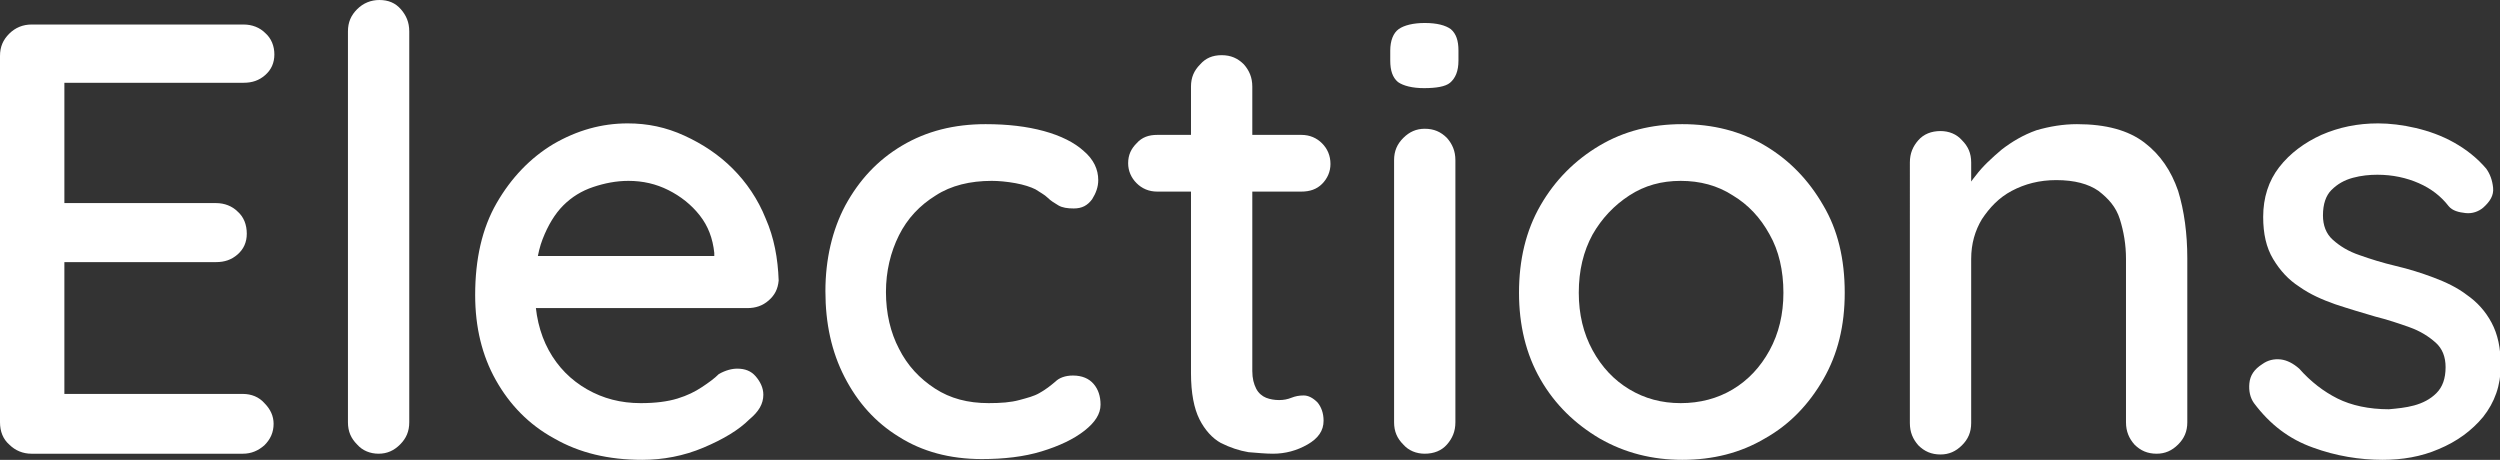<?xml version="1.0" encoding="utf-8"?>
<!-- Generator: Adobe Illustrator 26.3.1, SVG Export Plug-In . SVG Version: 6.00 Build 0)  -->
<svg version="1.1" id="Layer_1" xmlns="http://www.w3.org/2000/svg" xmlns:xlink="http://www.w3.org/1999/xlink" x="0px" y="0px"
	 viewBox="0 0 326.2 60" style="enable-background:new 0 0 326.2 60;" xml:space="preserve">
<rect x="0" y="0" width="326.2" height="60" fill="#333333" stroke="none"/>
<style type="text/css">
	.st0{fill:#FFFFFF;}
</style>
<path class="st0" d="M4.1,3.2h27.7c1.1,0,2.1,0.4,2.8,1.1c0.8,0.7,1.2,1.7,1.2,2.8s-0.4,2-1.2,2.7c-0.8,0.7-1.7,1-2.8,1H7.6l0.8-1.4
	v17.9l-0.7-0.8h20.5c1.1,0,2.1,0.4,2.8,1.1c0.8,0.7,1.2,1.7,1.2,2.9c0,1.1-0.4,2-1.2,2.7c-0.8,0.7-1.7,1-2.8,1H7.8l0.6-0.7v18.5
	l-0.6-0.6h23.9c1.1,0,2.1,0.4,2.8,1.2c0.8,0.8,1.2,1.7,1.2,2.7c0,1.1-0.4,2-1.2,2.8c-0.8,0.7-1.7,1.1-2.8,1.1H4.1
	C3,59.2,2,58.8,1.2,58C0.4,57.3,0,56.3,0,55.1V7.3c0-1.2,0.4-2.1,1.2-2.9C2,3.6,3,3.2,4.1,3.2z"/>
<path class="st0" d="M53.4,55.1c0,1.2-0.4,2.1-1.2,2.9c-0.8,0.8-1.7,1.2-2.8,1.2s-2.1-0.4-2.8-1.2c-0.8-0.8-1.2-1.7-1.2-2.9v-51
	c0-1.2,0.4-2.1,1.2-2.9C47.4,0.4,48.4,0,49.5,0c1.2,0,2.1,0.4,2.8,1.2c0.7,0.8,1.1,1.7,1.1,2.9V55.1z"/>
<path class="st0" d="M83.8,60c-4.4,0-8.2-0.9-11.5-2.8c-3.3-1.8-5.8-4.4-7.6-7.6c-1.8-3.2-2.7-6.9-2.7-11.1c0-4.7,0.9-8.7,2.8-12
	c1.9-3.3,4.4-5.9,7.4-7.7c3.1-1.8,6.3-2.7,9.7-2.7c2.6,0,5,0.5,7.4,1.6s4.5,2.5,6.3,4.3c1.8,1.8,3.3,4,4.3,6.5
	c1.1,2.5,1.6,5.2,1.7,8.1c-0.1,1.1-0.5,1.9-1.3,2.6c-0.8,0.7-1.7,1-2.8,1h-31l-1.9-6.8h30.1L93.2,35v-2c-0.2-1.9-0.8-3.5-1.9-4.9
	c-1.1-1.4-2.5-2.5-4.1-3.3c-1.6-0.8-3.3-1.2-5.2-1.2c-1.6,0-3.1,0.3-4.6,0.8c-1.5,0.5-2.8,1.3-3.9,2.4s-2,2.6-2.7,4.4
	c-0.7,1.8-1,4.1-1,6.8c0,2.9,0.6,5.5,1.8,7.7c1.2,2.2,2.9,3.9,5,5.1c2.1,1.2,4.4,1.8,7,1.8c1.9,0,3.5-0.2,4.8-0.6
	c1.3-0.4,2.3-0.9,3.2-1.5c0.9-0.6,1.6-1.1,2.2-1.7c0.9-0.5,1.7-0.7,2.4-0.7c1,0,1.8,0.3,2.4,1c0.6,0.7,1,1.5,1,2.4
	c0,1.2-0.6,2.2-1.8,3.2c-1.4,1.4-3.4,2.6-6,3.7C89.2,59.5,86.5,60,83.8,60z"/>
<path class="st0" d="M128.6,16.2c2.9,0,5.4,0.3,7.6,0.9c2.2,0.6,4,1.5,5.2,2.6c1.3,1.1,1.9,2.4,1.9,3.8c0,0.9-0.3,1.7-0.8,2.5
	c-0.6,0.8-1.3,1.2-2.4,1.2c-0.8,0-1.5-0.1-2-0.4c-0.5-0.3-1-0.6-1.4-1c-0.4-0.4-1-0.7-1.6-1.1c-0.6-0.3-1.5-0.6-2.6-0.8
	c-1.1-0.2-2.2-0.3-3.1-0.3c-2.8,0-5.3,0.6-7.3,1.9c-2.1,1.3-3.7,3-4.8,5.2c-1.1,2.2-1.7,4.7-1.7,7.4c0,2.8,0.6,5.3,1.7,7.4
	c1.1,2.2,2.7,3.9,4.7,5.2c2,1.3,4.3,1.9,7,1.9c1.6,0,2.9-0.1,4-0.4s1.9-0.5,2.6-0.9c0.9-0.5,1.5-1,2.1-1.5c0.5-0.5,1.3-0.8,2.3-0.8
	c1.2,0,2.1,0.4,2.7,1.1c0.6,0.7,0.9,1.6,0.9,2.7c0,1.2-0.7,2.3-2.1,3.4c-1.4,1.1-3.3,2-5.6,2.7c-2.3,0.7-4.9,1-7.8,1
	c-4.2,0-7.8-1-10.8-2.9c-3.1-1.9-5.4-4.5-7.1-7.8c-1.7-3.3-2.5-7-2.5-11.2c0-4.2,0.9-8,2.6-11.2c1.8-3.3,4.2-5.9,7.4-7.8
	C120.9,17.1,124.5,16.2,128.6,16.2z"/>
<path class="st0" d="M151,17.6h18.8c1.1,0,2,0.4,2.7,1.1c0.7,0.7,1.1,1.6,1.1,2.7c0,1-0.4,1.9-1.1,2.6c-0.7,0.7-1.6,1-2.7,1H151
	c-1.1,0-2-0.4-2.7-1.1c-0.7-0.7-1.1-1.6-1.1-2.6c0-1.1,0.4-1.9,1.1-2.6C149,17.9,149.9,17.6,151,17.6z M159.4,7.2
	c1.2,0,2.1,0.4,2.9,1.2c0.7,0.8,1.1,1.7,1.1,2.9v37.1c0,1,0.2,1.7,0.5,2.3c0.3,0.6,0.8,1,1.3,1.2s1.1,0.3,1.7,0.3s1.1-0.1,1.6-0.3
	c0.5-0.2,1-0.3,1.6-0.3s1.2,0.3,1.8,0.9c0.5,0.6,0.8,1.4,0.8,2.4c0,1.3-0.7,2.3-2.1,3.1c-1.4,0.8-2.9,1.2-4.5,1.2
	c-0.9,0-2-0.1-3.2-0.2c-1.2-0.2-2.4-0.6-3.6-1.2c-1.1-0.6-2.1-1.7-2.8-3.1c-0.7-1.4-1.1-3.4-1.1-6V11.3c0-1.2,0.4-2.1,1.2-2.9
	C157.3,7.6,158.2,7.2,159.4,7.2z"/>
<path class="st0" d="M185.8,11.5c-1.5,0-2.7-0.3-3.4-0.8c-0.7-0.6-1-1.5-1-2.8V6.6c0-1.3,0.4-2.3,1.1-2.8c0.7-0.5,1.9-0.8,3.4-0.8
	c1.6,0,2.7,0.3,3.4,0.8c0.7,0.6,1,1.5,1,2.8v1.3c0,1.4-0.4,2.3-1.1,2.9C188.6,11.3,187.4,11.5,185.8,11.5z M189.9,55.1
	c0,1.2-0.4,2.1-1.1,2.9c-0.7,0.8-1.7,1.2-2.9,1.2c-1.1,0-2.1-0.4-2.8-1.2c-0.8-0.8-1.2-1.7-1.2-2.9V20.9c0-1.2,0.4-2.1,1.2-2.9
	c0.8-0.8,1.7-1.2,2.8-1.2c1.2,0,2.1,0.4,2.9,1.2c0.7,0.8,1.1,1.7,1.1,2.9V55.1z"/>
<path class="st0" d="M240.7,38.2c0,4.3-0.9,8-2.8,11.3c-1.9,3.3-4.4,5.9-7.6,7.7c-3.2,1.9-6.8,2.8-10.8,2.8c-3.9,0-7.5-0.9-10.8-2.8
	c-3.2-1.9-5.8-4.4-7.7-7.7c-1.9-3.3-2.8-7.1-2.8-11.3c0-4.3,0.9-8.1,2.8-11.4c1.9-3.3,4.5-5.9,7.7-7.8c3.2-1.9,6.8-2.8,10.8-2.8
	c4,0,7.6,0.9,10.8,2.8c3.2,1.9,5.7,4.5,7.6,7.8C239.8,30,240.7,33.8,240.7,38.2z M232.7,38.2c0-2.9-0.6-5.5-1.8-7.6
	c-1.2-2.2-2.8-3.9-4.8-5.1c-2-1.3-4.3-1.9-6.8-1.9c-2.5,0-4.7,0.6-6.7,1.9c-2,1.3-3.6,3-4.8,5.1c-1.2,2.2-1.8,4.7-1.8,7.6
	c0,2.8,0.6,5.3,1.8,7.5c1.2,2.2,2.8,3.9,4.8,5.1c2,1.2,4.2,1.8,6.7,1.8c2.5,0,4.8-0.6,6.8-1.8c2-1.2,3.6-2.9,4.8-5.1
	C232.1,43.5,232.7,41,232.7,38.2z"/>
<path class="st0" d="M271,16.2c3.8,0,6.7,0.8,8.8,2.4c2.1,1.6,3.5,3.7,4.4,6.3c0.8,2.6,1.2,5.6,1.2,8.8v21.4c0,1.2-0.4,2.1-1.2,2.9
	c-0.8,0.8-1.7,1.2-2.8,1.2c-1.2,0-2.1-0.4-2.9-1.2c-0.7-0.8-1.1-1.7-1.1-2.9V33.8c0-1.9-0.3-3.6-0.8-5.2s-1.5-2.7-2.8-3.7
	c-1.3-0.9-3.1-1.4-5.5-1.4c-2.2,0-4.1,0.5-5.8,1.4c-1.7,0.9-2.9,2.2-3.9,3.7c-0.9,1.5-1.4,3.2-1.4,5.2v21.4c0,1.2-0.4,2.1-1.2,2.9
	c-0.8,0.8-1.7,1.2-2.8,1.2c-1.2,0-2.1-0.4-2.9-1.2c-0.7-0.8-1.1-1.7-1.1-2.9V21.2c0-1.2,0.4-2.1,1.1-2.9c0.7-0.8,1.7-1.2,2.9-1.2
	c1.1,0,2.1,0.4,2.8,1.2c0.8,0.8,1.2,1.7,1.2,2.9v4.5l-1.4,0.8c0.4-1.2,1-2.4,2-3.6c0.9-1.2,2.1-2.3,3.4-3.4c1.3-1,2.8-1.9,4.5-2.5
	C267.4,16.5,269.2,16.2,271,16.2z"/>
<path class="st0" d="M294.1,52.6c-0.5-0.7-0.7-1.6-0.6-2.6c0.1-1,0.6-1.8,1.7-2.5c0.7-0.5,1.5-0.7,2.4-0.6c0.8,0.1,1.6,0.5,2.4,1.2
	c1.5,1.7,3.2,3,5,3.9s4.1,1.4,6.7,1.4c1.1-0.1,2.2-0.2,3.3-0.5c1.1-0.3,2.1-0.8,2.9-1.6c0.8-0.8,1.2-1.9,1.2-3.4
	c0-1.3-0.4-2.4-1.3-3.2c-0.9-0.8-2-1.5-3.4-2s-2.9-1-4.5-1.4c-1.7-0.5-3.4-1-5.2-1.6c-1.7-0.6-3.3-1.3-4.7-2.3
	c-1.4-0.9-2.5-2.1-3.4-3.6c-0.9-1.5-1.3-3.3-1.3-5.5c0-2.5,0.7-4.7,2.1-6.5c1.4-1.8,3.3-3.2,5.5-4.2c2.3-1,4.7-1.5,7.4-1.5
	c1.5,0,3.2,0.2,4.9,0.6c1.7,0.4,3.4,1,5,1.9c1.6,0.9,3,2,4.2,3.4c0.5,0.7,0.8,1.5,0.9,2.5c0.1,1-0.4,1.8-1.3,2.6
	c-0.6,0.5-1.4,0.8-2.3,0.7c-0.9-0.1-1.7-0.3-2.2-0.9c-1-1.3-2.3-2.3-3.9-3c-1.6-0.7-3.4-1.1-5.4-1.1c-1,0-2.1,0.1-3.2,0.4
	c-1.1,0.3-2,0.8-2.8,1.6c-0.7,0.7-1.1,1.8-1.1,3.3c0,1.3,0.4,2.4,1.3,3.2c0.9,0.8,2,1.5,3.5,2c1.4,0.5,3,1,4.7,1.4
	c1.7,0.4,3.3,0.9,4.9,1.5c1.6,0.6,3.1,1.3,4.4,2.3c1.3,0.9,2.4,2.1,3.2,3.6c0.8,1.5,1.2,3.3,1.2,5.6c0,2.6-0.8,4.8-2.3,6.7
	c-1.5,1.8-3.4,3.2-5.8,4.2c-2.3,1-4.8,1.4-7.3,1.4c-3,0-6.1-0.5-9.1-1.6C298.7,57.3,296.2,55.4,294.1,52.6z"/>
</svg>
